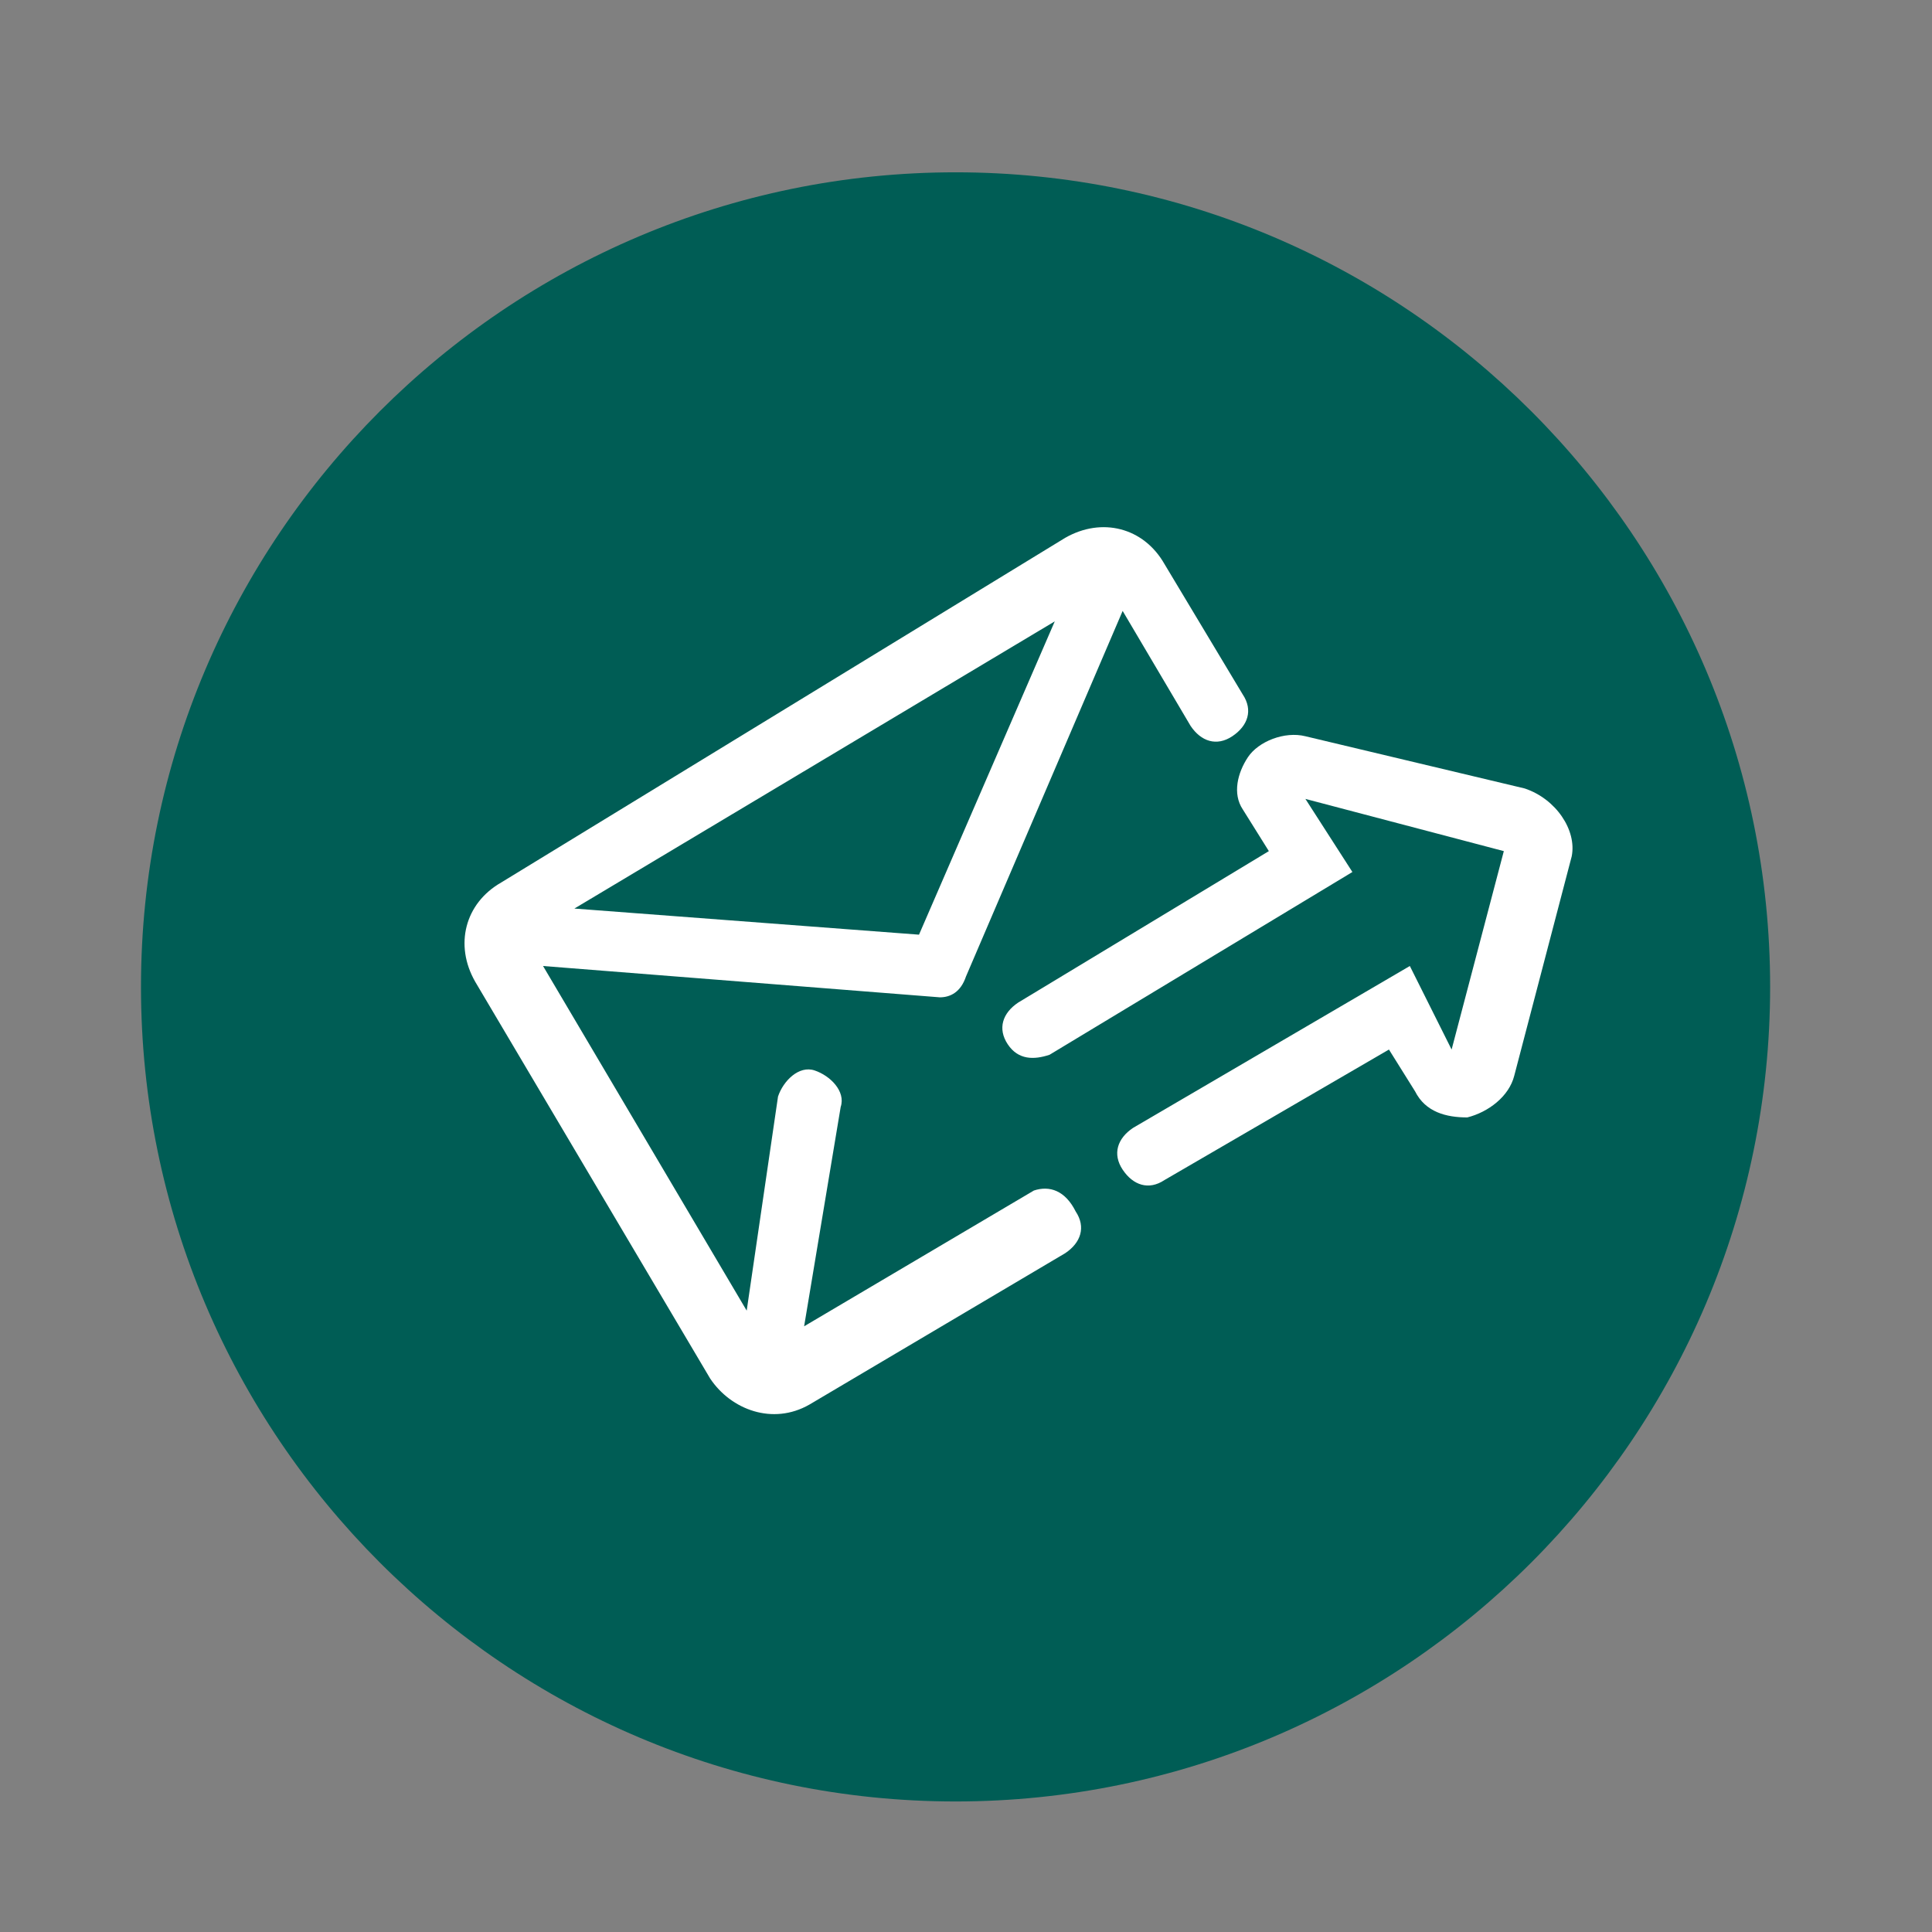 <?xml version="1.0" encoding="utf-8"?>
<!-- Generator: Adobe Illustrator 26.3.1, SVG Export Plug-In . SVG Version: 6.00 Build 0)  -->
<svg version="1.1" id="Calque_1" xmlns="http://www.w3.org/2000/svg" xmlns:xlink="http://www.w3.org/1999/xlink" x="0px" y="0px"
	 viewBox="0 0 37 37" style="enable-background:new 0 0 37 37;" xml:space="preserve">
<rect x="0" y="0" width="37" height="37" fill="#808080" stroke="none"/>
<style type="text/css">
	.st0{clip-path:url(#SVGID_00000004534926203664204830000006834335297378250148_);}
	.st1{fill:#005D55;}
	.st2{fill:#FFFFFF;}
</style>
<g>
	<defs>
		<rect id="SVGID_1_" x="-5.3" y="-2.7" width="42" height="42"/>
	</defs>
	<clipPath id="SVGID_00000084523128655077566200000007082213203465616306_">
		<use xlink:href="#SVGID_1_"  style="overflow:visible;"/>
	</clipPath>
	<g transform="translate(0 0)" style="clip-path:url(#SVGID_00000084523128655077566200000007082213203465616306_);">
		<path class="st1" d="M18.3,3.3c8.6,0,15.6,7,15.6,15.6s-7,15.6-15.6,15.6s-15.6-7-15.6-15.6S9.7,3.3,18.3,3.3
			C18.3,3.3,18.3,3.3,18.3,3.3"/>
		<path class="st2" d="M19.8,22.8l-4.4,2.6l0.7-4.2c0.1-0.3-0.2-0.6-0.5-0.7c-0.3-0.1-0.6,0.2-0.7,0.5c0,0,0,0,0,0l-0.6,4.1
			l-3.9-6.6l7.6,0.6h0c0.2,0,0.4-0.1,0.5-0.4l3-7l1.3,2.2c0.2,0.3,0.5,0.4,0.8,0.2c0.3-0.2,0.4-0.5,0.2-0.8l0,0l-1.5-2.5
			c-0.4-0.7-1.2-0.9-1.9-0.5L9.6,16.9c-0.7,0.4-0.9,1.2-0.5,1.9l4.5,7.6c0.4,0.6,1.2,0.9,1.9,0.5l4.9-2.9c0.3-0.2,0.4-0.5,0.2-0.8
			C20.4,22.8,20.1,22.7,19.8,22.8 M17.6,17.9L11,17.4l9.2-5.5L17.6,17.9z"/>
		<path class="st2" d="M29.2,15.1L25,14.1c-0.4-0.1-0.9,0.1-1.1,0.4c-0.2,0.3-0.3,0.7-0.1,1l0.5,0.8l-4.8,2.9
			c-0.3,0.2-0.4,0.5-0.2,0.8c0.2,0.3,0.5,0.3,0.8,0.2l5.8-3.5l-0.9-1.4l3.8,1l-1,3.8L27,18.5l-5.3,3.1c-0.3,0.2-0.4,0.5-0.2,0.8
			c0.2,0.3,0.5,0.4,0.8,0.2l0,0l4.3-2.5l0.5,0.8c0.2,0.4,0.6,0.5,1,0.5c0.4-0.1,0.8-0.4,0.9-0.8l1.1-4.2
			C30.2,15.9,29.8,15.3,29.2,15.1"/>
	</g>
</g>
</svg>
